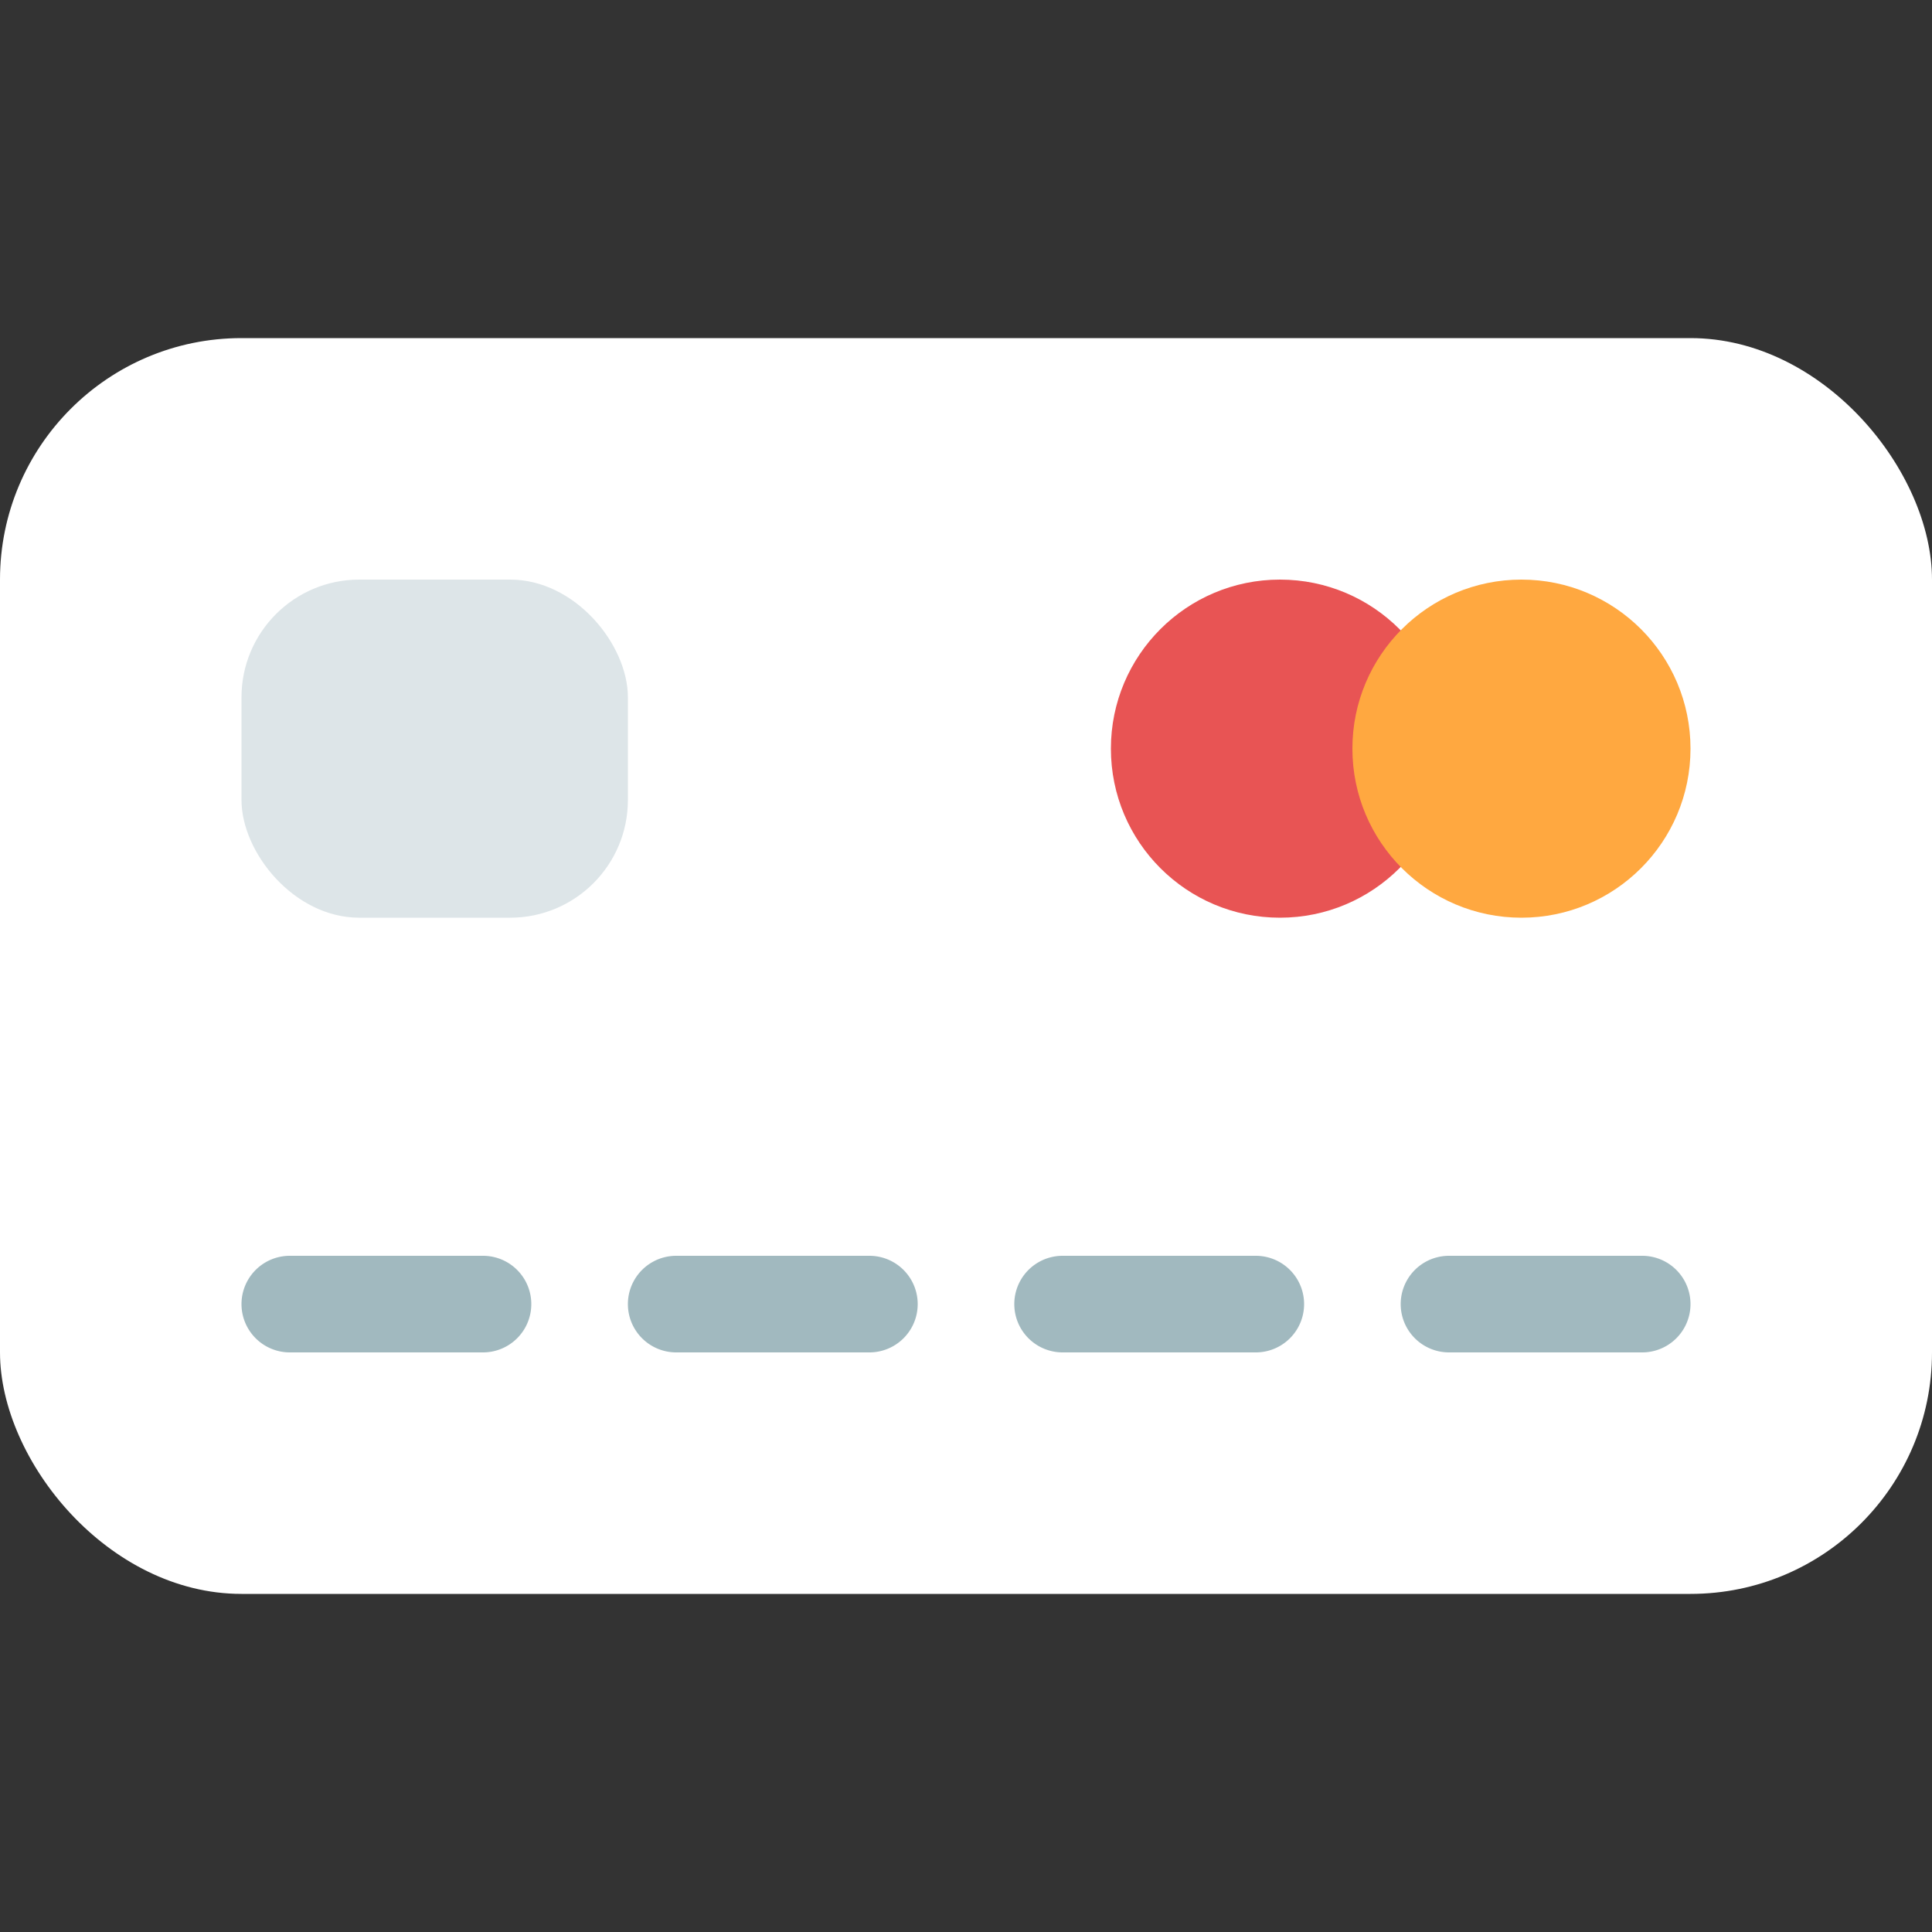 <svg id="Layer_1" data-name="Layer 1" xmlns="http://www.w3.org/2000/svg" viewBox="0 0 512 512"><rect x="0" y="0" width="512" height="512" fill="#333333" stroke="none"/><defs><style>.cls-1{fill:#fff;}.cls-2{fill:#a1b9bf;}.cls-3{fill:#e85454;}.cls-4{fill:#ffa840;}.cls-5{fill:#dde5e8;}</style></defs><title>credit-card-front-flat</title><rect class="cls-1" y="89.6" width="512" height="332.8" rx="64" ry="64"/><path class="cls-2" d="M128,358.4H76.8a12.8,12.8,0,0,1,0-25.6H128a12.8,12.8,0,1,1,0,25.6Z"/><path class="cls-2" d="M230.4,358.4H179.2a12.8,12.8,0,0,1,0-25.6h51.2a12.8,12.8,0,1,1,0,25.6Z"/><path class="cls-2" d="M332.8,358.4H281.6a12.8,12.8,0,0,1,0-25.6h51.2a12.8,12.8,0,1,1,0,25.6Z"/><path class="cls-2" d="M435.2,358.4H384a12.8,12.8,0,0,1,0-25.6h51.2a12.8,12.8,0,1,1,0,25.6Z"/><circle class="cls-3" cx="339.2" cy="198.4" r="44.8"/><circle class="cls-4" cx="403.2" cy="198.4" r="44.8"/><rect class="cls-5" x="64" y="153.6" width="102.4" height="89.6" rx="31.2" ry="31.2"/></svg>